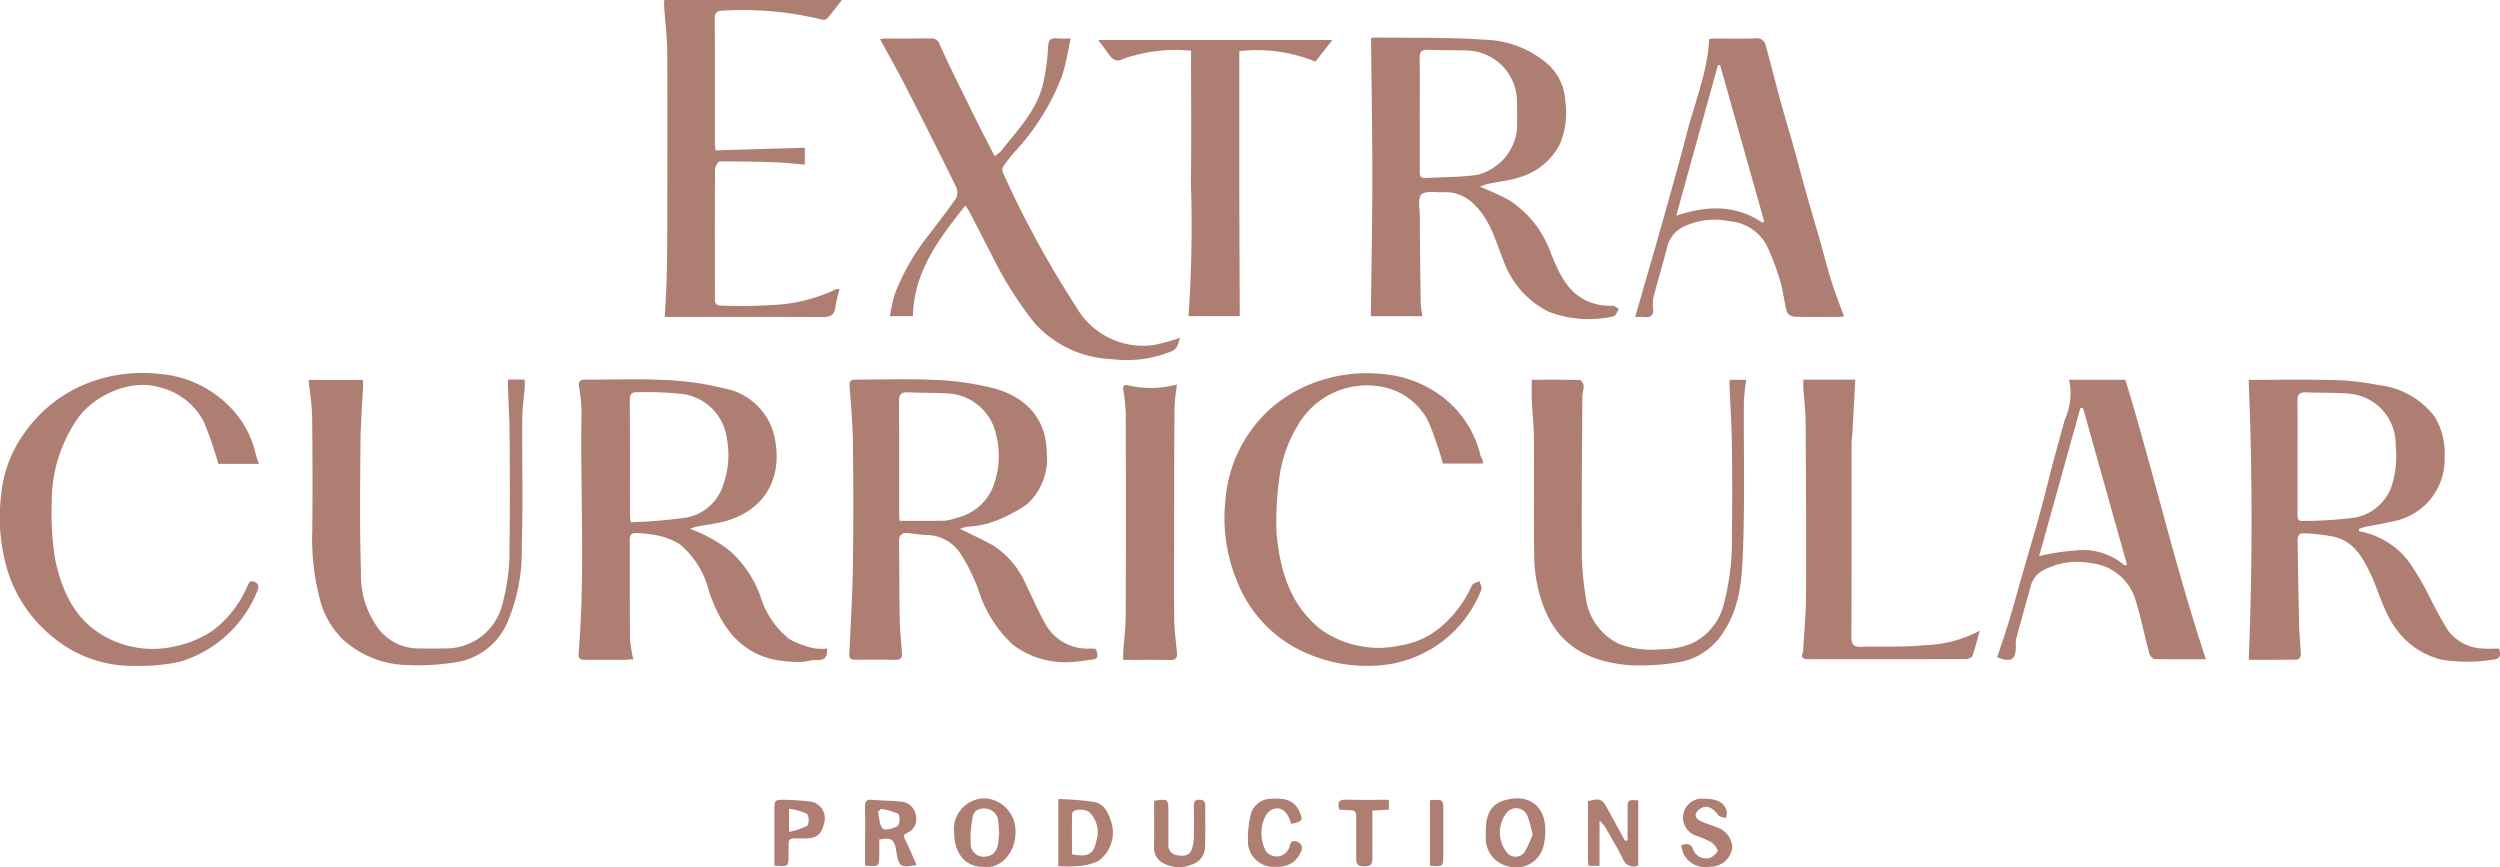 <svg xmlns="http://www.w3.org/2000/svg" xmlns:xlink="http://www.w3.org/1999/xlink" width="200" height="69.371" viewBox="0 0 200 69.371"><defs><clipPath id="a"><rect width="200" height="69.371" fill="#af7e73"/></clipPath></defs><g clip-path="url(#a)"><path d="M439.983,23.724a23.833,23.833,0,0,1,2.317,1.064,8.388,8.388,0,0,1,3.366,4.291c.613,1.49,1.237,2.987,2.83,3.765a4.46,4.46,0,0,0,2.075.4c.175,0,.352.172.528.265-.149.206-.277.571-.45.593a9.08,9.08,0,0,1-5.187-.381,7.3,7.3,0,0,1-3.643-4.208c-.62-1.526-1.032-3.152-2.284-4.35a3.2,3.2,0,0,0-2.487-1c-.6.037-1.4-.14-1.75.177-.307.279-.135,1.112-.132,1.7q.02,3.493.073,6.985a9.361,9.361,0,0,0,.138,1.057h-4.126c.042-3.713.116-7.4.118-11.093s-.067-7.389-.105-11.153a1.562,1.562,0,0,1,.324-.05c2.9.041,5.806-.025,8.695.173a8.026,8.026,0,0,1,5.132,1.965,4.254,4.254,0,0,1,1.384,2.872,6.661,6.661,0,0,1-.375,3.406,5.263,5.263,0,0,1-3.389,2.8c-.787.248-1.627.327-2.44.5a4.561,4.561,0,0,0-.613.225m-4.821-5.809q0,2.255,0,4.51c0,.3-.032.625.43.6,1.385-.077,2.783-.062,4.154-.249a4.218,4.218,0,0,0,3.194-3.625c.021-.783.02-1.568,0-2.351a4.1,4.1,0,0,0-3.879-3.971c-1.078-.044-2.159-.013-3.237-.063-.552-.026-.679.2-.67.7.025,1.482.009,2.964.007,4.447" transform="translate(-321.582 -8.786)" fill="#af7e73"/><path d="M190.936,131.3a11.473,11.473,0,0,1,3.179,1.764,8.885,8.885,0,0,1,2.433,3.588,6.9,6.9,0,0,0,2.35,3.479,6.98,6.98,0,0,0,1.95.724,4.054,4.054,0,0,0,1.055.016c.019.68-.2.968-.854.925-.453-.029-.92.176-1.375.157a10.247,10.247,0,0,1-2.369-.27c-2.717-.78-4-2.88-4.857-5.387a7.088,7.088,0,0,0-2.354-3.778,5.692,5.692,0,0,0-1.832-.7,9.718,9.718,0,0,0-1.563-.175c-.379-.035-.59.087-.588.527.013,2.648-.007,5.3.019,7.945a10.906,10.906,0,0,0,.262,1.615c-.3.021-.5.047-.7.048-.953,0-1.907,0-2.86,0-.826,0-.855,0-.789-.854.5-6.385.091-12.781.209-19.17a14.491,14.491,0,0,0-.212-1.88c-.044-.383.129-.515.515-.513,2.119.013,4.242-.076,6.355.033a23.45,23.45,0,0,1,4.714.661,5.05,5.05,0,0,1,3.99,3.594c.78,2.993-.251,5.958-3.732,7-.793.238-1.632.32-2.449.484a4.1,4.1,0,0,0-.492.162m-4.76-.523a40.685,40.685,0,0,0,4.444-.372,3.805,3.805,0,0,0,2.983-2.69,6.993,6.993,0,0,0,.269-3.63,4.135,4.135,0,0,0-3.728-3.587,28.685,28.685,0,0,0-3.418-.124c-.469-.02-.621.153-.618.624.017,3.047.008,6.095.011,9.142,0,.144.025.289.058.637" transform="translate(-135.728 -88.993)" fill="#af7e73"/><path d="M716.23,131.556a6.477,6.477,0,0,1,3.939,2.384,22.729,22.729,0,0,1,1.689,2.862,29.05,29.05,0,0,0,1.484,2.7,3.622,3.622,0,0,0,2.753,1.432c.439.039.885.006,1.317.006.193.6.054.86-.547.895a13.1,13.1,0,0,1-4.015,0,6.338,6.338,0,0,1-3.558-2.311c-1.084-1.386-1.455-3.078-2.183-4.614-.611-1.288-1.33-2.524-2.835-2.9a14.572,14.572,0,0,0-2.491-.291c-.432-.032-.492.311-.485.657.041,2.242.071,4.484.127,6.725.019.78.113,1.558.137,2.337,0,.13-.171.379-.268.381-1.284.026-2.569.017-3.9.017.294-7.5.3-14.927-.009-22.393,2.362,0,4.667-.044,6.97.018a21.324,21.324,0,0,1,3.489.41,6.49,6.49,0,0,1,4.417,2.514,5.631,5.631,0,0,1,.8,3.251A5.038,5.038,0,0,1,719,130.746c-.745.183-1.506.3-2.258.451a5.21,5.21,0,0,0-.544.173l.032.187m-4.938-5.935q0,2.256,0,4.512c0,.271-.049.612.369.593a32.247,32.247,0,0,0,4.21-.263,3.877,3.877,0,0,0,2.9-2.372,7.789,7.789,0,0,0,.373-3.417,4.06,4.06,0,0,0-3.766-4.132c-1.137-.091-2.284-.057-3.425-.1-.49-.019-.675.166-.667.667.024,1.5.008,3.008.008,4.512" transform="translate(-527.492 -89.054)" fill="#af7e73"/><path d="M276.041,131.308c.964.481,1.808.864,2.615,1.314a7,7,0,0,1,2.693,3.237c.5,1,.925,2.037,1.479,3a3.837,3.837,0,0,0,3.659,2.023c.144,0,.29.018.425.028.213.746.135.84-.561.884a13.165,13.165,0,0,1-1.631.182,6.959,6.959,0,0,1-4.465-1.4,10.092,10.092,0,0,1-2.767-4.425,14.4,14.4,0,0,0-1.344-2.735,3.276,3.276,0,0,0-2.829-1.616c-.481-.017-.96-.107-1.44-.152s-.735.133-.726.682c.035,2.054.018,4.109.055,6.163.017.9.109,1.8.183,2.7.035.426-.1.608-.559.595-1.037-.029-2.076-.009-3.114-.009-.321,0-.565-.018-.542-.479.118-2.406.254-4.813.29-7.221.048-3.219.038-6.44,0-9.659-.019-1.5-.152-3-.268-4.492-.031-.392.067-.558.457-.558,2.161,0,4.325-.078,6.481.028a22.889,22.889,0,0,1,4.526.647c2.374.608,4.275,2.23,4.307,5.142a4.881,4.881,0,0,1-1.627,4.194,12.134,12.134,0,0,1-3.017,1.484,8.122,8.122,0,0,1-1.725.27,4.687,4.687,0,0,0-.554.163m-4.846-.632c1.252,0,2.435.015,3.617-.01a3.816,3.816,0,0,0,.914-.218A4.147,4.147,0,0,0,278.649,128a6.864,6.864,0,0,0,.245-4.319,4.162,4.162,0,0,0-3.669-3.194c-1.118-.074-2.241-.049-3.361-.1-.556-.025-.722.189-.718.741.024,2.964.011,5.929.013,8.893,0,.187.02.373.036.656" transform="translate(-199.228 -89)" fill="#af7e73"/><path d="M283.677,25.407c-2.113,2.685-4.123,5.275-4.2,8.857h-1.84a15.338,15.338,0,0,1,.378-1.737,17.881,17.881,0,0,1,2.8-4.842c.7-.943,1.438-1.861,2.1-2.83a1.063,1.063,0,0,0,.032-.9q-1.966-4-4-7.97c-.661-1.29-1.376-2.552-2.1-3.881.158-.016.336-.048.514-.048,1.165,0,2.331,0,3.5-.007a.691.691,0,0,1,.769.509c.924,2.046,1.938,4.052,2.932,6.067.457.925.941,1.837,1.459,2.845a3.342,3.342,0,0,0,.535-.442c1.267-1.627,2.756-3.13,3.294-5.2a15.987,15.987,0,0,0,.435-3.042c.035-.575.164-.817.755-.741a9.761,9.761,0,0,0,1.066.006c-.247,1.076-.389,2.066-.7,3a18.685,18.685,0,0,1-3.838,6.128,12.016,12.016,0,0,0-.853,1.1.573.573,0,0,0-.049.479,81.15,81.15,0,0,0,5.881,10.783,6.151,6.151,0,0,0,6.176,3.036A17.48,17.48,0,0,0,300.864,36c-.215.422-.121.835-.7,1.079a9.4,9.4,0,0,1-4.748.627,8.762,8.762,0,0,1-6.176-2.853,29.3,29.3,0,0,1-3.368-5.3c-.625-1.2-1.235-2.405-1.856-3.607-.076-.147-.178-.282-.342-.537" transform="translate(-206.444 -8.974)" fill="#af7e73"/><path d="M208.938,25.351c.054-1.087.122-2.068.147-3.05.034-1.312.047-2.625.049-3.938.007-4.7.024-9.406,0-14.109-.008-1.26-.169-2.519-.254-3.78a4.541,4.541,0,0,1,.02-.474H223.1c-.451.58-.8,1.058-1.19,1.5a.532.532,0,0,1-.45.055,26.39,26.39,0,0,0-7.888-.7c-.461,0-.639.153-.637.625.013,3.347.007,6.694.009,10.042a5.094,5.094,0,0,0,.065.506l7.131-.208v1.348c-.791-.063-1.56-.154-2.332-.181-1.5-.052-3-.083-4.5-.068-.124,0-.348.423-.35.652-.025,2.626-.016,5.253-.016,7.88,0,.8.01,1.61,0,2.415-.007.385.1.589.535.583a38.519,38.519,0,0,0,3.936-.042,13.135,13.135,0,0,0,5.21-1.261c.048-.027.12-.012.3-.025a11.8,11.8,0,0,0-.337,1.435c-.085.774-.55.812-1.186.808-3.9-.025-7.8-.012-11.694-.012h-.769" transform="translate(-155.754)" fill="#af7e73"/><path d="M20.728,124.621H17.465a29.133,29.133,0,0,0-1.147-3.343,5.378,5.378,0,0,0-3.593-2.789c-2.375-.713-5.376.748-6.615,2.654A11.6,11.6,0,0,0,4.141,127.7a23.325,23.325,0,0,0,.257,4.476c.542,2.659,1.64,5.077,4.245,6.39a7.853,7.853,0,0,0,5.362.65,8.36,8.36,0,0,0,3.069-1.3,8.742,8.742,0,0,0,2.681-3.433c.139-.272.2-.595.6-.423.375.16.375.423.211.776a9.633,9.633,0,0,1-6.174,5.612,14.752,14.752,0,0,1-3.561.33,9.9,9.9,0,0,1-6.38-2.12,11.078,11.078,0,0,1-3.726-5.131,14.591,14.591,0,0,1-.64-6.345,10.045,10.045,0,0,1,1.878-5.046A11.2,11.2,0,0,1,6.4,118.423a12.057,12.057,0,0,1,6.327-1,8.839,8.839,0,0,1,5.586,2.556,7.819,7.819,0,0,1,2.156,3.913,6.365,6.365,0,0,0,.255.729" transform="translate(0 -87.512)" fill="#af7e73"/><path d="M405.867,124.62h-3.2a32.431,32.431,0,0,0-1.119-3.264,5.215,5.215,0,0,0-3.558-2.834,6.388,6.388,0,0,0-6.922,3.015,10.791,10.791,0,0,0-1.517,4.458,24.835,24.835,0,0,0-.2,4.152c.266,2.982,1.064,5.79,3.573,7.764a7.822,7.822,0,0,0,3.136,1.31,7.6,7.6,0,0,0,3.126-.039,6.622,6.622,0,0,0,3.182-1.386,9.321,9.321,0,0,0,2.615-3.428c.075-.17.393-.234.6-.347.059.228.231.5.159.676a9.535,9.535,0,0,1-8.443,6.088,12.073,12.073,0,0,1-6.425-1.424,10.342,10.342,0,0,1-4.653-5.264,13.135,13.135,0,0,1-.958-6.529,10.966,10.966,0,0,1,3.881-7.575,11.349,11.349,0,0,1,4.14-2.142,11.757,11.757,0,0,1,4.433-.4,9.063,9.063,0,0,1,5.055,1.949,8.289,8.289,0,0,1,2.9,4.586c.024.1.1.183.136.281a2.693,2.693,0,0,1,.063.358" transform="translate(-287.23 -87.535)" fill="#af7e73"/><path d="M634.02,119.456h4.5c2.256,7.394,3.976,14.934,6.441,22.362-1.4,0-2.745.014-4.092-.02-.152,0-.385-.255-.432-.431-.4-1.5-.694-3.037-1.174-4.511a4.154,4.154,0,0,0-3.524-2.729,5.746,5.746,0,0,0-3.641.5,2.029,2.029,0,0,0-1.164,1.4c-.385,1.379-.773,2.757-1.145,4.139a2.573,2.573,0,0,0-.026.632c-.007,1.073-.373,1.3-1.5.858.309-.936.64-1.869.924-2.817.435-1.453.837-2.917,1.256-4.375.43-1.5.878-2.994,1.291-4.5.347-1.265.647-2.543.983-3.811.308-1.165.637-2.325.954-3.488a5.135,5.135,0,0,0,.348-3.207m1.121,2.284-.213-.042-3.3,11.861a19.52,19.52,0,0,1,3.52-.487,5.2,5.2,0,0,1,3.333,1.247l.169-.078-3.508-12.5" transform="translate(-468.492 -89.077)" fill="#af7e73"/><path d="M514.39,34.329c.727-2.521,1.441-4.952,2.128-7.391.694-2.464,1.389-4.928,2.033-7.406.632-2.434,1.63-4.79,1.761-7.431a3.466,3.466,0,0,1,.419-.039c1.1-.005,2.2.032,3.3-.019a.716.716,0,0,1,.81.6c.416,1.5.791,3.01,1.2,4.511.306,1.122.652,2.233.966,3.354.363,1.3.7,2.61,1.066,3.91.342,1.219.709,2.431,1.057,3.648.327,1.143.615,2.3.97,3.431.29.929.652,1.835.994,2.786a2.154,2.154,0,0,1-.34.046c-1.207,0-2.415.021-3.622-.015a.781.781,0,0,1-.607-.378c-.215-.8-.282-1.644-.523-2.435a19.2,19.2,0,0,0-1.128-2.965,3.727,3.727,0,0,0-2.991-1.864,5.7,5.7,0,0,0-3.407.35,2.436,2.436,0,0,0-1.505,1.64c-.348,1.371-.758,2.726-1.114,4.094a2.651,2.651,0,0,0-.031.884c.046.516-.137.756-.677.7a6.972,6.972,0,0,0-.762,0M524.579,26.8l.13-.116L521.19,14.2l-.176-.015-3.339,12.051c2.415-.8,4.728-.922,6.9.564" transform="translate(-383.577 -8.979)" fill="#af7e73"/><path d="M113.029,119.4h1.344c0,.22.013.421,0,.619-.065.837-.193,1.674-.2,2.512-.023,3.41.07,6.824-.04,10.231a14.5,14.5,0,0,1-1.1,5.951,5.369,5.369,0,0,1-4.32,3.328,18.856,18.856,0,0,1-3.765.2,7.878,7.878,0,0,1-5.185-2.1,7,7,0,0,1-1.707-2.885,19.136,19.136,0,0,1-.68-5.854q.042-4.512-.014-9.024c-.012-.96-.177-1.917-.279-2.945h4.333a4.407,4.407,0,0,1,.024.464c-.07,1.539-.2,3.078-.209,4.617-.027,3.41-.069,6.823.04,10.23a7.176,7.176,0,0,0,1.486,4.7,4,4,0,0,0,3.013,1.468c.8.02,1.6.014,2.4,0a4.628,4.628,0,0,0,4.406-3.521,16.326,16.326,0,0,0,.577-4.672c.049-3.029.027-6.058.007-9.087-.007-1.184-.087-2.367-.13-3.551-.008-.206,0-.413,0-.684" transform="translate(-72.393 -89.039)" fill="#af7e73"/><path d="M497.661,119.454h1.331a17.2,17.2,0,0,0-.189,1.766c-.023,3.919.077,7.841-.066,11.755-.082,2.256-.205,4.579-1.526,6.581a5.227,5.227,0,0,1-3.741,2.511,18.525,18.525,0,0,1-3.828.214c-2.856-.228-5.3-1.279-6.6-4.068a11.427,11.427,0,0,1-1.01-4.633c-.059-3.134,0-6.27-.026-9.405-.008-1.033-.124-2.065-.171-3.1-.024-.521,0-1.045,0-1.629,1.3,0,2.564-.012,3.828.02.115,0,.305.282.316.443.02.307-.1.621-.1.932-.024,4-.061,8.006-.04,12.009a21.792,21.792,0,0,0,.293,3.83,4.78,4.78,0,0,0,2.759,3.934,7.6,7.6,0,0,0,3.291.393,6.243,6.243,0,0,0,2.493-.481,4.739,4.739,0,0,0,2.521-3.117,19.956,19.956,0,0,0,.645-5.549c.047-2.435.034-4.872,0-7.308-.018-1.479-.118-2.956-.179-4.435-.008-.206,0-.413,0-.664" transform="translate(-359.292 -89.068)" fill="#af7e73"/><path d="M352.9,13.446a12.411,12.411,0,0,0-4.516.374,8.411,8.411,0,0,0-.951.29c-.542.27-.85,0-1.137-.4-.256-.358-.52-.709-.826-1.124h18.742l-1.376,1.731a12.335,12.335,0,0,0-6.081-.838q0,5.274,0,10.565c.006,3.525.024,7.05.037,10.633h-4.1a103.48,103.48,0,0,0,.194-10.541c.041-3.533.009-7.067.009-10.694" transform="translate(-257.611 -9.388)" fill="#af7e73"/><path d="M566.979,119.444h4.159c-.079,1.464-.155,2.888-.235,4.311-.014.253-.06.5-.06.756,0,5.169.008,10.338-.017,15.508,0,.627.2.813.8.794,1.67-.053,3.354.046,5.01-.126a10.057,10.057,0,0,0,4.465-1.168c-.192.68-.361,1.367-.595,2.032-.046.13-.342.243-.523.244-4.195.013-8.389.01-12.584.012-.383,0-.648-.08-.46-.551a.607.607,0,0,0,.032-.187c.08-1.451.22-2.9.226-4.354.019-4.639,0-9.279-.033-13.918-.006-.9-.122-1.8-.181-2.7-.013-.2,0-.41,0-.649" transform="translate(-422.715 -89.068)" fill="#af7e73"/><path d="M357.627,120.919a18.331,18.331,0,0,0-.2,1.823c-.026,3.284-.028,6.569-.034,9.853,0,2.352-.021,4.7.009,7.057.012.907.134,1.812.219,2.717.039.423-.089.608-.555.6-1.223-.027-2.447-.009-3.743-.009,0-.257-.011-.441,0-.624.068-.988.2-1.977.2-2.965q.03-8.074,0-16.148a13.656,13.656,0,0,0-.179-1.759c-.039-.288-.058-.572.335-.476a7.97,7.97,0,0,0,3.944-.066" transform="translate(-263.465 -90.168)" fill="#af7e73"/><path d="M276.25,256.793c-1.218.182-1.419.265-1.631-1.1-.147-.944-.361-1.126-1.362-.943,0,.379,0,.774,0,1.169,0,1.01-.02,1.027-1.134.913V255.6c0-1.163.013-2.327-.006-3.49-.007-.41.127-.574.549-.54.8.064,1.6.071,2.391.15a1.3,1.3,0,0,1,1.138,1.158,1.175,1.175,0,0,1-.7,1.337c-.415.17-.233.389-.11.65.3.631.572,1.274.865,1.933m-2.868-4.5-.224.246c.113.459.1,1.041.385,1.332.171.174.867-.012,1.207-.227a1.047,1.047,0,0,0,.036-.95,5.391,5.391,0,0,0-1.4-.4" transform="translate(-202.916 -187.587)" fill="#af7e73"/><path d="M332.916,256.738v-5.375a22.958,22.958,0,0,1,2.918.241c.748.154,1.088.866,1.31,1.564a2.806,2.806,0,0,1-1.014,3.144,4.335,4.335,0,0,1-1.685.413,12.035,12.035,0,0,1-1.53.013m1.1-.953c1.285.24,1.737.006,1.956-1.11a2.252,2.252,0,0,0-.532-2.227c-.381-.356-1.4-.287-1.412.077-.033,1.091-.012,2.185-.012,3.26" transform="translate(-248.253 -187.439)" fill="#af7e73"/><path d="M302.559,256.6c-1.569.047-2.388-1.13-2.41-2.7a2.472,2.472,0,0,1,2.463-2.779,2.606,2.606,0,0,1,2.443,2.772c0,1.581-1.22,2.9-2.5,2.709m1.2-2.661c-.028-.366-.038-.684-.08-1a1.083,1.083,0,0,0-.984-1c-.457-.049-.973.1-1.057.674a9,9,0,0,0-.159,2.169,1.032,1.032,0,0,0,1.164,1c.631-.05.982-.455,1.044-1.2.02-.231.051-.462.071-.644" transform="translate(-223.819 -187.254)" fill="#af7e73"/><path d="M467.392,253.975c-.042-1.269.242-2.278,1.428-2.657,1.638-.525,3.216.114,3.321,2.161a5.007,5.007,0,0,1-.169,1.6,2.246,2.246,0,0,1-2.8,1.5,2.3,2.3,0,0,1-1.777-2.49c.006-.084,0-.169,0-.122m3.738.062a10.885,10.885,0,0,0-.4-1.447.97.97,0,0,0-1.692-.261,2.56,2.56,0,0,0,.091,3.226.909.909,0,0,0,1.347-.075,9.273,9.273,0,0,0,.657-1.443" transform="translate(-348.524 -187.275)" fill="#af7e73"/><path d="M500.45,256.824h-.877a3.982,3.982,0,0,1-.051-.444c0-1.583,0-3.167,0-4.734.992-.248,1.127-.193,1.561.6l1.407,2.568.206-.041c0-.828,0-1.656,0-2.485,0-.749.033-.774.853-.7V256.8a.926.926,0,0,1-1.237-.554c-.44-.877-.951-1.719-1.441-2.571a4.114,4.114,0,0,0-.42-.471Z" transform="translate(-372.488 -187.553)" fill="#af7e73"/><path d="M363.037,251.655c1.119-.162,1.141-.143,1.142.855,0,.868.008,1.736,0,2.6a.8.8,0,0,0,.641.89c.5.1,1.047.125,1.251-.526a2.908,2.908,0,0,0,.144-.8c.018-.867.014-1.736,0-2.6,0-.329.077-.5.461-.5s.452.2.45.517c-.007,1.08.031,2.16-.015,3.238a1.488,1.488,0,0,1-1.028,1.421,2.611,2.611,0,0,1-2.192-.042,1.383,1.383,0,0,1-.865-1.342c.027-1.241.008-2.482.008-3.707" transform="translate(-270.708 -187.594)" fill="#af7e73"/><path d="M528.884,254.982c.557-.173.822-.084.975.408a1.116,1.116,0,0,0,1.312.613c.261-.105.647-.428.62-.6a1.284,1.284,0,0,0-.607-.712,9.787,9.787,0,0,0-1.146-.482,1.518,1.518,0,0,1,.638-2.944c1.082-.006,1.663.3,1.859,1.032a1.4,1.4,0,0,1-.078.525c-.208-.074-.5-.085-.608-.232-.474-.656-.965-.852-1.471-.507-.462.315-.456.731.048.971.429.2.891.337,1.336.506a1.8,1.8,0,0,1,1.21,1.609,1.765,1.765,0,0,1-1.779,1.54,1.947,1.947,0,0,1-2.172-1.136,3.833,3.833,0,0,1-.138-.6" transform="translate(-394.385 -187.37)" fill="#af7e73"/><path d="M243.608,256.867V253.81q0-.666,0-1.333c0-.873,0-.893.9-.875.672.013,1.346.064,2.014.14a1.358,1.358,0,0,1,1.079,1.674c-.253,1.094-.7,1.289-1.731,1.278-1.254-.012-1.121-.114-1.131,1.116,0,.063,0,.127,0,.19,0,.96,0,.96-1.134.867m1.175-2.7a5.537,5.537,0,0,0,1.47-.5,1.011,1.011,0,0,0-.036-.95,5.094,5.094,0,0,0-1.434-.4Z" transform="translate(-181.656 -187.615)" fill="#af7e73"/><path d="M396.065,253.248c-.327-1.071-.887-1.475-1.607-1.111a1.433,1.433,0,0,0-.571.743,3.021,3.021,0,0,0,.151,2.554,1.065,1.065,0,0,0,1.674.033,1.169,1.169,0,0,0,.227-.447c.061-.377.288-.456.587-.344a.524.524,0,0,1,.328.763c-.44,1.008-1.189,1.341-2.49,1.235a2.071,2.071,0,0,1-1.754-1.719,8.4,8.4,0,0,1,.241-2.583,1.715,1.715,0,0,1,1.652-1.132c.916-.046,1.761.026,2.212,1.018.316.7.266.8-.65.99" transform="translate(-292.761 -187.34)" fill="#af7e73"/><path d="M421.106,252.355c-.211-.618-.026-.824.567-.806,1.114.034,2.23.01,3.392.01v.788l-1.318.073c0,1.065,0,2.094,0,3.124,0,.275-.005.549-.007.824,0,.479-.309.513-.689.512s-.6-.118-.6-.537c.007-1.036.006-2.071,0-3.107,0-.842,0-.84-.82-.854-.166,0-.332-.017-.529-.028" transform="translate(-313.953 -187.577)" fill="#af7e73"/><path d="M449.828,251.647c1.07-.079,1.071-.079,1.071.894q0,1.708,0,3.416c0,1.006,0,1.006-1.072.935Z" transform="translate(-335.433 -187.628)" fill="#af7e73"/></g></svg>